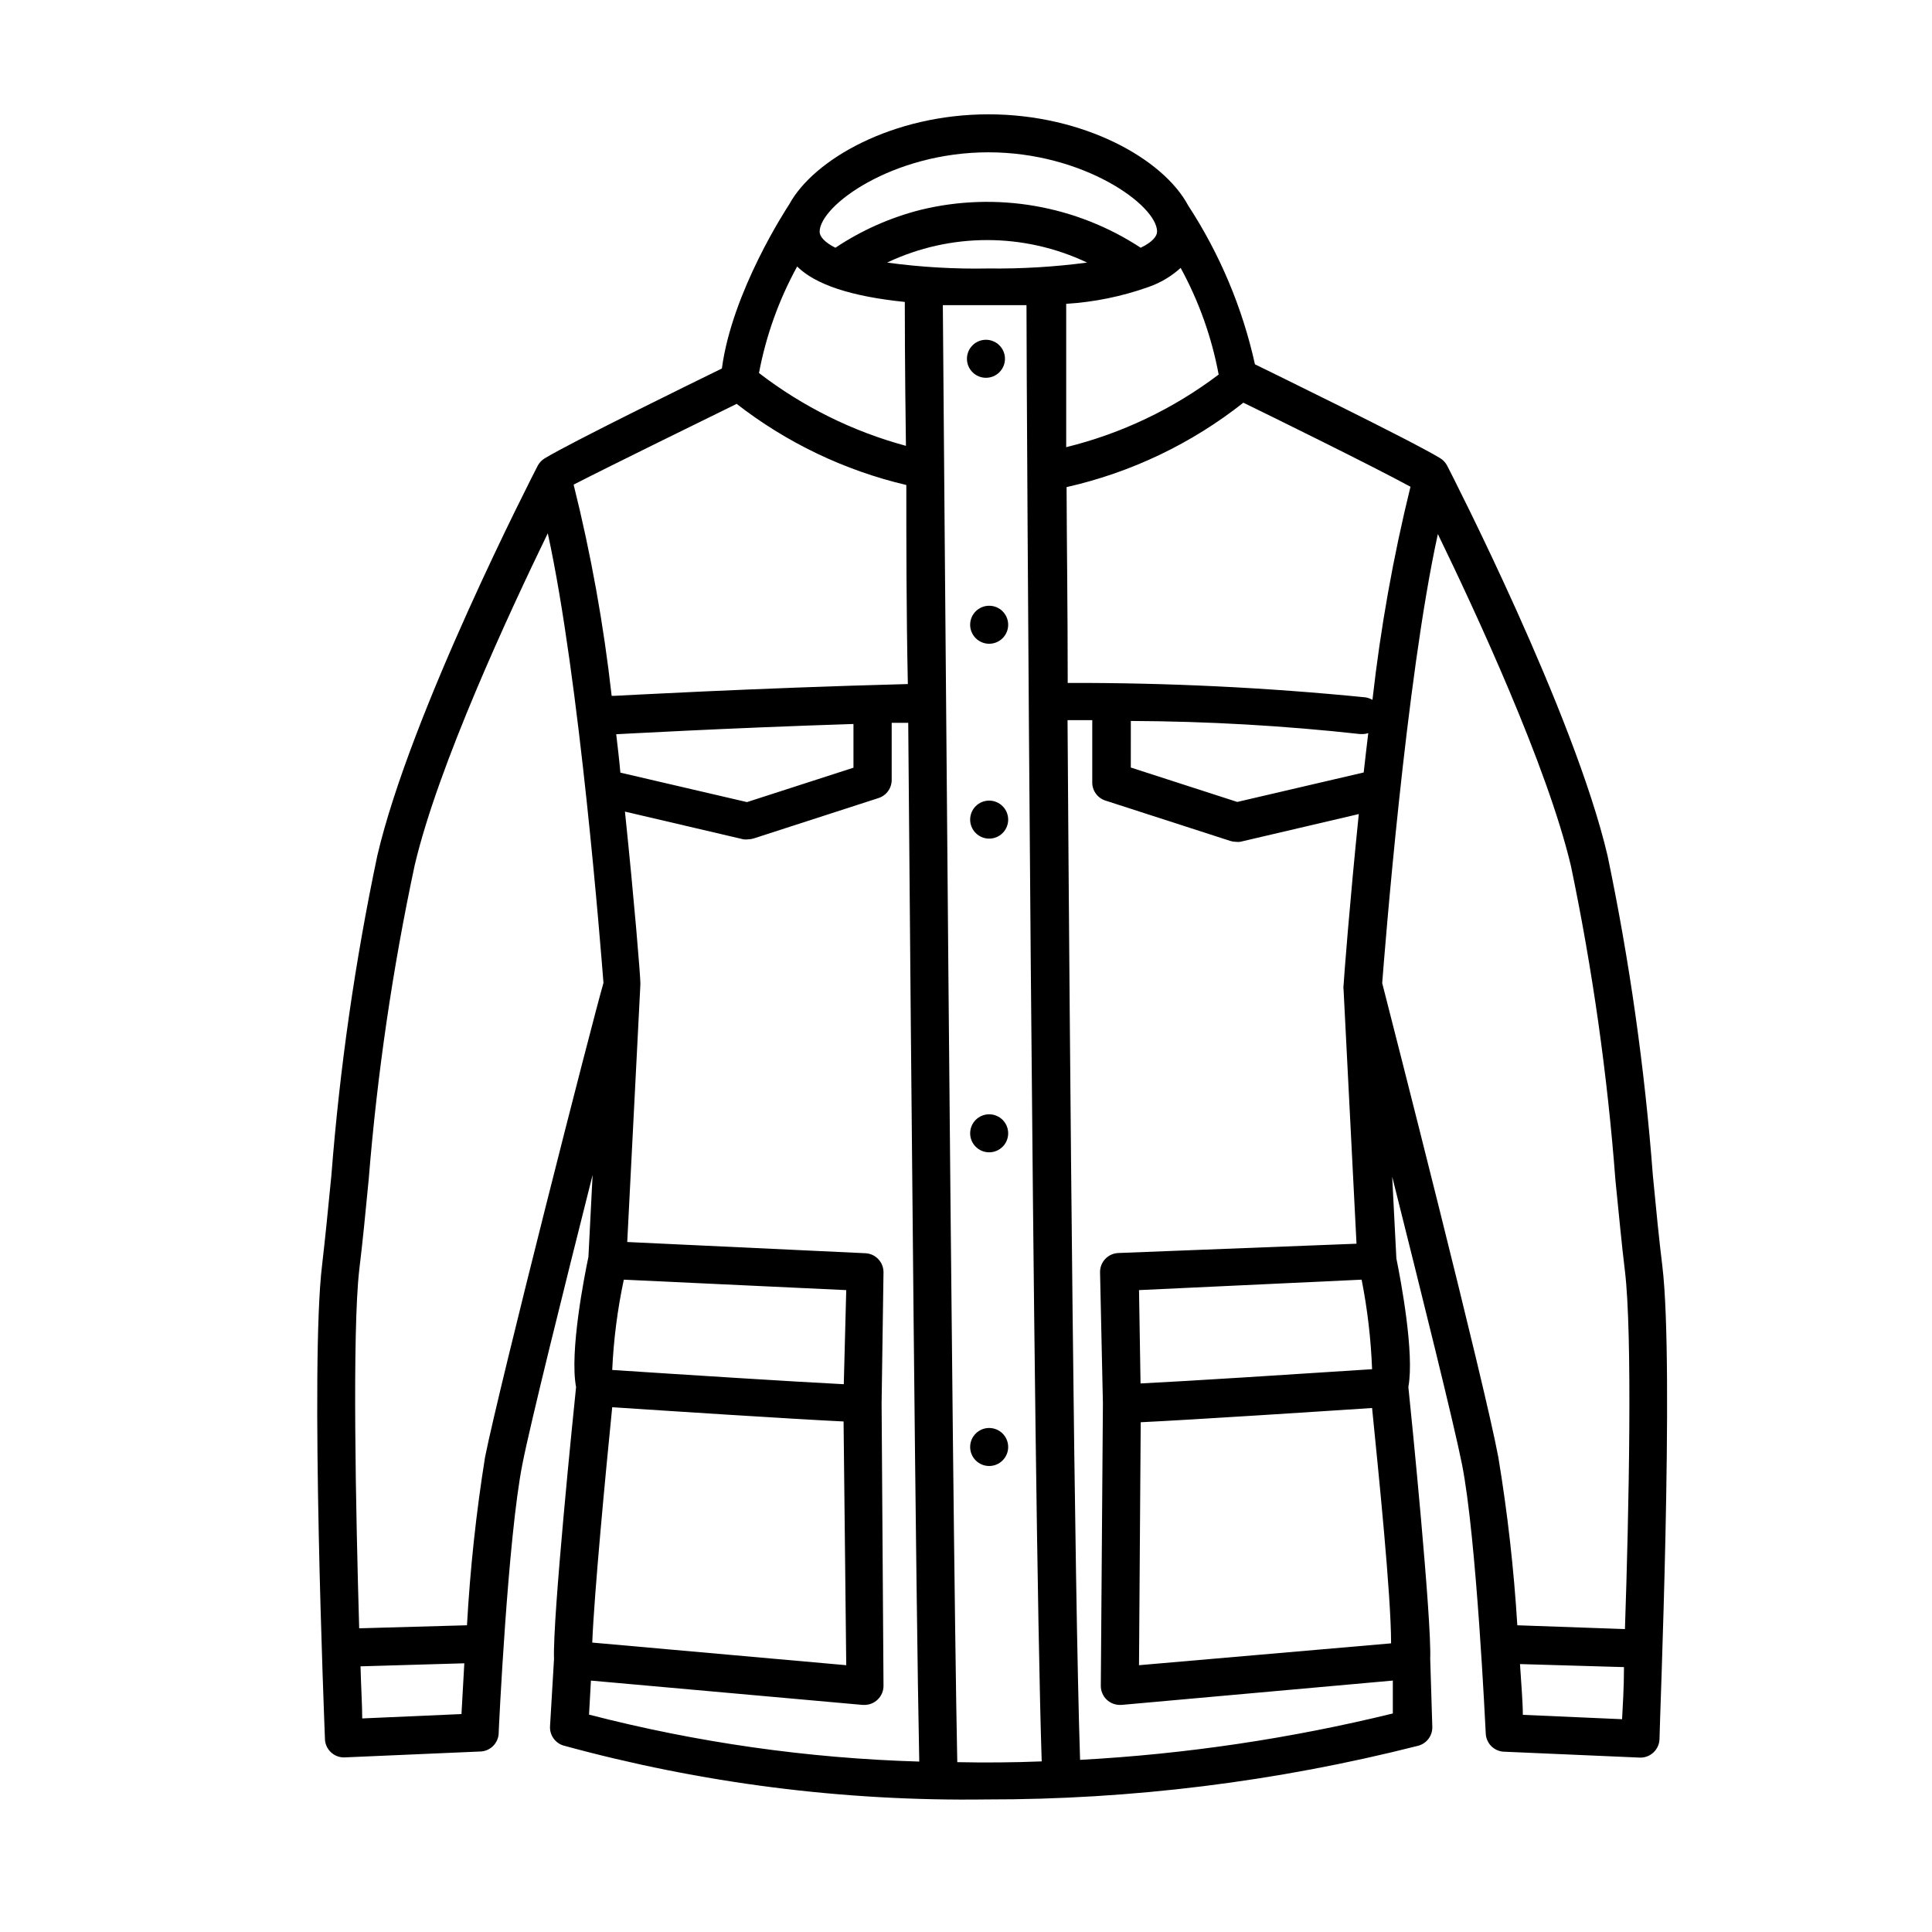 <?xml version="1.0" encoding="UTF-8"?>
<!-- The Best Svg Icon site in the world: iconSvg.co, Visit us! https://iconsvg.co -->
<svg fill="#000000" width="800px" height="800px" version="1.1" viewBox="144 144 512 512" xmlns="http://www.w3.org/2000/svg">
 <g>
  <path d="m582.02 455.42c-2.16-28.426-6.164-56.684-11.988-84.59-8.816-37.734-41.16-100.76-42.523-103.43-0.438-0.836-1.098-1.535-1.914-2.016-7.809-4.734-45.344-23.023-49.02-24.836-3.312-14.973-9.305-29.227-17.684-42.066-6.602-12.395-27.711-24.184-52.949-24.184-25.242 0-46.25 11.84-52.801 23.879-0.656 1.008-15.113 23.023-17.836 43.48-9.07 4.434-39.902 19.547-46.906 23.781l0.004-0.004c-0.816 0.48-1.48 1.18-1.918 2.016-1.359 2.672-33.703 65.496-42.523 103.43h0.004c-5.871 27.887-9.926 56.125-12.141 84.539-0.855 8.816-1.664 16.93-2.469 23.832-3.223 26.449 0.605 121.42 0.754 125.45v-0.004c0 1.336 0.531 2.617 1.477 3.562 0.945 0.945 2.227 1.477 3.562 1.477l35.973-1.562c1.336 0 2.617-0.531 3.562-1.477 0.945-0.941 1.477-2.227 1.477-3.562 0-0.555 2.418-51.793 6.297-71.188 2.066-10.578 10.883-45.996 18.59-76.578l-1.109 21.715c-1.059 5.039-5.039 25.191-3.273 34.512-0.754 7.152-6.246 61.312-5.844 72.043l-1.059 17.887c-0.113 2.269 1.312 4.336 3.477 5.035 36.508 10.012 74.246 14.828 112.1 14.309 38.582 0.055 77.016-4.719 114.41-14.207 2.305-0.566 3.898-2.664 3.828-5.035l-0.555-17.984c0.402-10.629-5.039-64.941-5.793-72.094 1.664-8.867-2.016-28.363-3.176-34.059l-1.109-21.664c7.656 30.531 16.375 65.496 18.488 76.176 3.879 19.398 6.246 70.535 6.297 71.188l0.004-0.004c0 1.336 0.531 2.617 1.477 3.562 0.945 0.945 2.227 1.477 3.562 1.477l35.973 1.562c1.273-0.004 2.496-0.492 3.426-1.359 0.973-0.902 1.555-2.152 1.613-3.477 0-4.031 3.981-99 0.754-125.45-0.855-6.953-1.66-15.062-2.519-24.082zm-138.34-120.36c20.316 0.09 40.613 1.25 60.809 3.477h0.707c0.48-0.008 0.957-0.094 1.41-0.254-0.453 3.527-0.805 7.004-1.211 10.43l-33.504 7.809-28.215-9.117zm64.035-5.594c-0.562-0.32-1.176-0.543-1.816-0.656-26.234-2.617-52.582-3.894-78.945-3.828 0-19.297-0.25-36.93-0.301-51.891h-0.004c17.094-3.863 33.105-11.508 46.855-22.371 6.953 3.375 34.109 16.727 44.285 22.27-4.57 18.59-7.938 37.453-10.074 56.477zm-128.62-115.88c16.773-7.953 36.23-7.953 53 0-8.664 1.145-17.406 1.668-26.145 1.562-8.98 0.176-17.957-0.348-26.855-1.562zm47.457 49.172v-38.238h0.004c7.461-0.461 14.824-1.973 21.863-4.484 3.133-1.094 6.012-2.809 8.465-5.039 4.828 8.828 8.23 18.371 10.074 28.262-12.02 9.098-25.766 15.645-40.402 19.246zm-20.602-78.395c25.191 0 44.688 14.008 44.688 21.008 0 1.211-1.211 2.769-4.332 4.281l-0.004 0.004c-17.168-11.258-38.234-14.906-58.188-10.078-8.094 2.035-15.781 5.441-22.723 10.078-3.023-1.512-4.18-3.074-4.18-4.231 0-6.953 19.344-21.062 44.738-21.062zm-50.734 30.23c4.871 4.836 14.391 7.977 28.566 9.422 0 2.769 0 16.828 0.301 38.137-14.121-3.82-27.352-10.379-38.945-19.297 1.855-9.859 5.258-19.363 10.078-28.16zm-16.07 36.375h-0.004c13.285 10.348 28.652 17.703 45.043 21.562 0 15.113 0 33.102 0.402 52.75-40.809 1.059-77.434 3.125-77.789 3.125h-0.707l0.004-0.004c-2.117-18.859-5.484-37.559-10.078-55.973 9.723-4.988 34.715-17.23 43.125-21.359zm-31.844 87.613c0.301 0 28.465-1.613 62.875-2.719v11.586l-28.215 9.117-33.555-7.809c-0.297-3.375-0.703-6.75-1.105-10.176zm-67.309 260.82c0-3.273-0.301-8.062-0.453-13.805l27.508-0.805c-0.301 5.492-0.555 10.078-0.754 13.453zm32.547-69.223c-2.359 14.754-3.953 29.617-4.785 44.535l-28.566 0.805c-0.906-31.035-1.863-78.141 0-94.867 0.855-6.953 1.664-15.113 2.519-24.082v0.004c2.254-27.996 6.328-55.816 12.191-83.281 6.195-26.398 25.191-67.207 35.266-87.965 8.465 38.641 14.105 110.84 14.762 119.15-3.074 10.629-27.508 106.35-31.387 125.7zm95.723 55.117-67.309-5.996c0.504-12.898 3.578-45.344 5.289-62.371 12.898 0.855 47.66 3.125 61.312 3.777zm-0.652-74.465c-12.242-0.605-42.219-2.519-61.363-3.777h-0.004c0.367-8.047 1.395-16.051 3.074-23.93l58.945 2.769zm-67.008 78.543 72.043 6.449h0.453c1.273-0.004 2.5-0.488 3.426-1.359 1.039-0.961 1.625-2.312 1.613-3.727l-0.504-74.867 0.504-34.711c0.004-2.688-2.102-4.906-4.785-5.039l-63.129-2.973 3.477-68.117v-0.25-0.352c0-1.812-1.562-21.109-4.082-45.344l31.438 7.356h0.004c0.383 0.047 0.773 0.047 1.156 0 0.531-0.012 1.055-0.094 1.562-0.254l33-10.68c2.184-0.684 3.629-2.754 3.527-5.039v-14.91h4.383c0.805 97.992 2.016 231.35 2.922 275.28-29.543-0.867-58.898-5.043-87.512-12.445zm97.086 21.613c-1.41-68.57-3.629-363.7-3.828-386.12h12.09 10.078c0 22.168 1.664 312.61 4.031 385.92-7.562 0.305-15.02 0.355-22.375 0.203zm32.543-0.602c-1.512-46.25-2.672-178.5-3.324-275.54h6.551v16.273c-0.113 2.273 1.312 4.336 3.477 5.039l33.051 10.68h-0.004c0.488 0.16 1 0.246 1.512 0.254 0.387 0.047 0.773 0.047 1.16 0l31.438-7.356c-2.469 24.133-3.93 43.43-4.031 45.344v-0.004c-0.074 0.418-0.074 0.844 0 1.262l3.426 67.258-63.176 2.469c-2.684 0.133-4.789 2.352-4.789 5.039l0.758 34.762-0.555 74.918c0 1.336 0.531 2.617 1.477 3.562 0.945 0.941 2.227 1.473 3.562 1.473h0.453l71.895-6.449v8.719c-27.188 6.656-54.93 10.773-82.879 12.293zm74.613-127.26c1.543 7.824 2.469 15.758 2.773 23.727-19.145 1.258-49.121 3.176-61.363 3.777l-0.402-24.738zm-58.543 37.785c13.703-0.656 48.418-2.922 61.312-3.777 1.715 17.23 5.039 49.473 5.039 62.371l-66.805 5.793zm63.984-116.23c0.656-8.465 6.297-80.609 14.762-119.15 10.078 20.758 29.02 61.566 35.266 87.965l0.004 0.004c5.727 27.473 9.664 55.293 11.789 83.277 0.906 8.918 1.664 17.129 2.519 24.082 2.016 16.727 1.059 63.832 0 94.867l-28.52-1.008c-0.914-14.922-2.594-29.785-5.035-44.535-3.578-19.348-28.062-115.07-30.785-125.7zm37.281 193.77c0-3.223-0.402-7.961-0.754-13.453l27.559 0.805c0 5.742-0.352 10.531-0.504 13.805z"/>
  <path d="m406.14 522.43c-2.781 0-5.039 2.254-5.039 5.035 0 2.785 2.258 5.039 5.039 5.039 1.336 0 2.617-0.531 3.562-1.477 0.945-0.945 1.477-2.227 1.477-3.562 0-1.336-0.531-2.617-1.477-3.562-0.945-0.945-2.227-1.473-3.562-1.473z"/>
  <path d="m406.14 439.3c-2.781 0-5.039 2.254-5.039 5.035 0 2.785 2.258 5.039 5.039 5.039 1.336 0 2.617-0.531 3.562-1.477 0.945-0.941 1.477-2.223 1.477-3.562 0-1.336-0.531-2.617-1.477-3.562-0.945-0.941-2.227-1.473-3.562-1.473z"/>
  <path d="m406.14 356.17c-2.781 0-5.039 2.254-5.039 5.039 0 1.336 0.531 2.617 1.477 3.562 0.945 0.941 2.227 1.473 3.562 1.473 1.336 0 2.617-0.531 3.562-1.473 0.945-0.945 1.477-2.227 1.477-3.562 0-1.34-0.531-2.621-1.477-3.562-0.945-0.945-2.227-1.477-3.562-1.477z"/>
  <path d="m406.14 304.53c-2.781 0-5.039 2.254-5.039 5.039 0 1.336 0.531 2.617 1.477 3.562 0.945 0.941 2.227 1.473 3.562 1.473 1.336 0 2.617-0.531 3.562-1.473 0.945-0.945 1.477-2.227 1.477-3.562 0-2.785-2.258-5.039-5.039-5.039z"/>
  <path d="m405.29 244.12c1.336 0 2.617-0.531 3.562-1.477 0.945-0.945 1.477-2.227 1.477-3.562 0-1.336-0.531-2.617-1.477-3.562-0.945-0.945-2.227-1.477-3.562-1.477-2.781 0-5.039 2.258-5.039 5.039 0 1.336 0.531 2.617 1.477 3.562 0.945 0.945 2.227 1.477 3.562 1.477z"/>
 </g>
</svg>